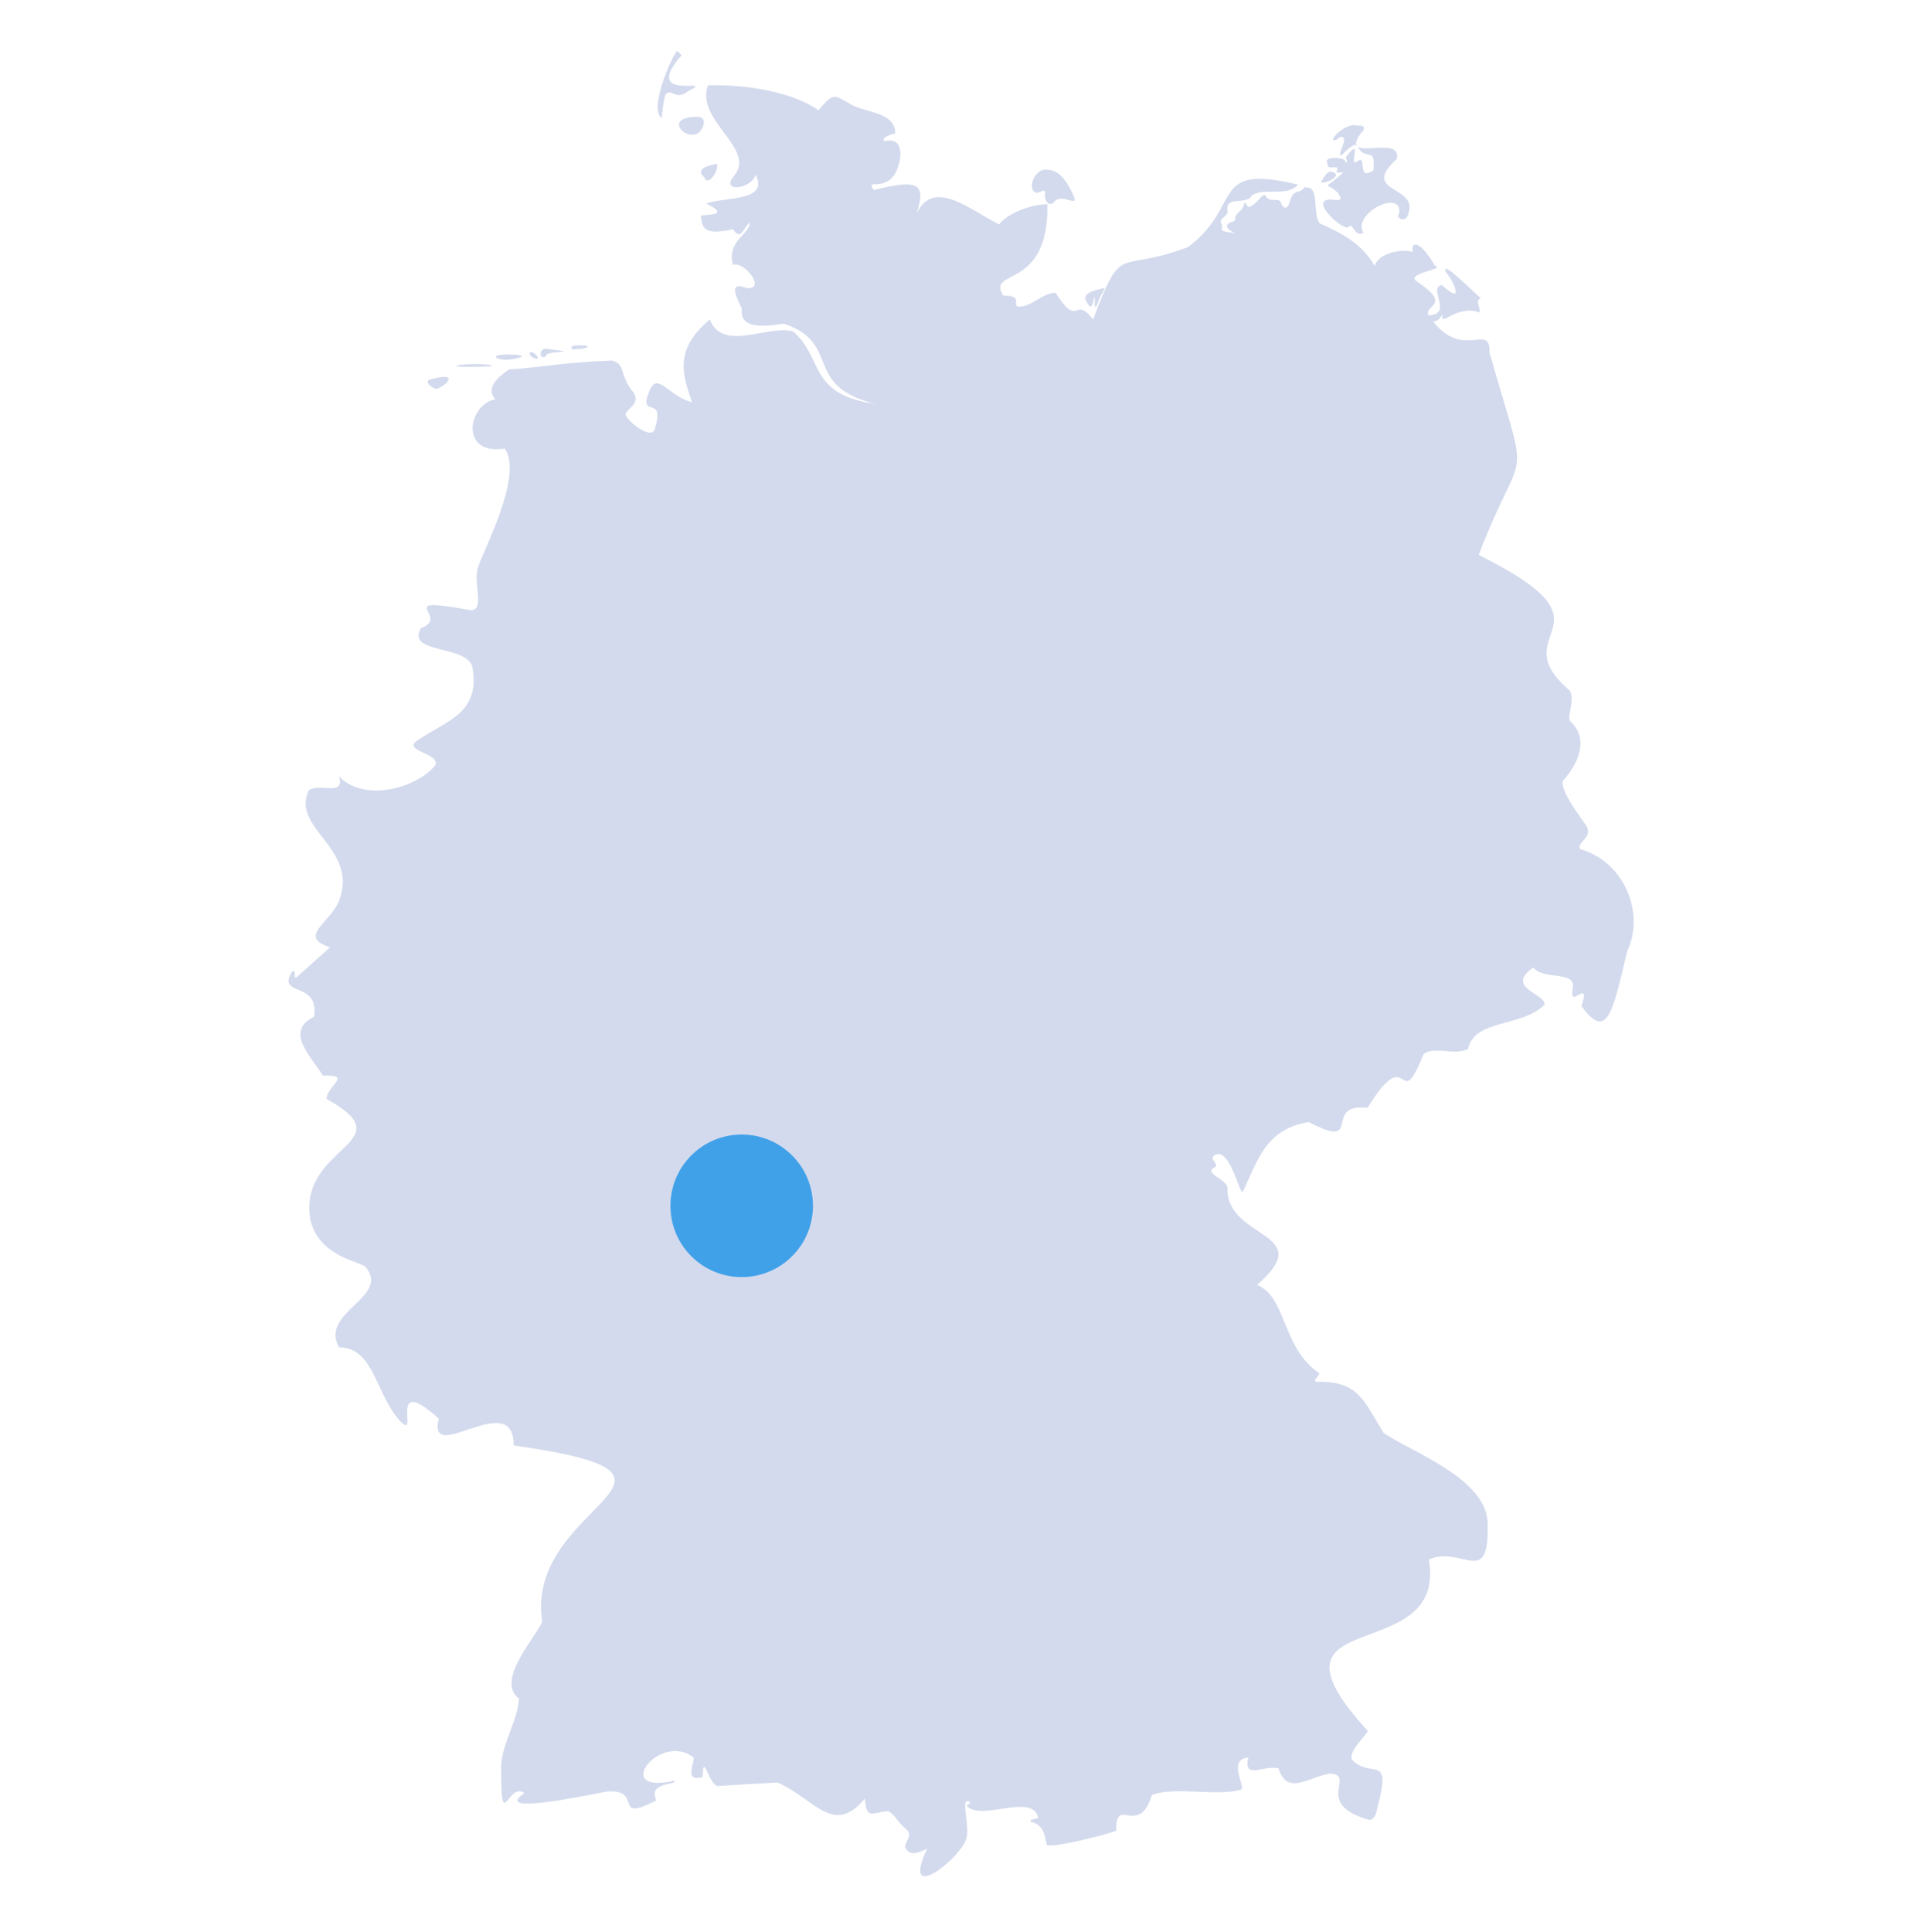 <?xml version="1.0" encoding="UTF-8"?><svg id="a" xmlns="http://www.w3.org/2000/svg" viewBox="0 0 240 241"><path d="m84.537,6.418c-.119-.798-3.806,7.124-2.002,8.304.053-.682.273-2.405.482-2.929.761-.889,1.279.852,2.78-.408,3.953-1.933-6.087,1.538-.741-4.522-.236-.059-.369-.389-.519-.445Zm3.78,4.226c-1.619,4.383,6.085,7.901,3.263,11.269-1.854,2.235,2.319,1.625,2.667-.148,1.784,3.429-3.953,2.743-6.152,3.633,2.985,1.418.384,1.351-.667,1.482.176,1.46.235,2.544,4.003,1.706,1.011,1.451,1.127.06,2.076-.815.115,1.41-2.891,2.216-2.075,5.264,1.353-.539,4.252,3.104,1.704,2.892-2.602-1.016-.97,1.66-.593,2.594-.445,3.115,4.596,1.853,5.263,1.853,7.28,2.48,2.185,7.731,11.415,10.009-8.523-1.191-6.419-5.747-10.303-9.045-3.08-.883-8.747,2.657-10.377-1.483-4.698,3.88-3.227,7.256-2.224,10.306-3.055-.774-4.282-3.958-5.337-1.335-1.393,3.465,2.005.34.741,4.523-.192,1.649-3.149-.438-3.707-1.631.097-.77,1.901-1.253,1.038-2.743-1.892-2.147-.896-3.553-2.742-4.004-6.598.27-7.596.737-12.824,1.111-1.33.908-2.976,2.299-1.704,3.709-3.417.669-4.512,7.055,1.186,6.153,2.363,3.427-2.799,12.895-3.336,14.829-.668,1.78.89,5.338-.89,5.338-10.177-1.871-2.389.826-6.226,2.224-2.003,3.338,6.226,2,6.448,5.115.89,5.564-3.334,6.449-6.894,8.897-2.002,1.335,2.891,1.556,2.224,3.114-2.545,3.021-9.085,4.553-12.008,1.334.797,2.63-2.449.786-3.781,1.78-2.231,4.856,6.321,7.167,3.781,13.79-1.06,2.727-5.256,4.459-1.112,5.781l-4.226,3.783c-.445,0,.164-.995-.504-.773-2.002,3.276,3.447,1.07,2.728,5.666-3.853,1.823-.135,5.19,1.112,7.341,3.768-.162.567,1.169.444,2.89,10.084,5.588-3.661,5.742-2.002,15.125,1.114,4.673,6.45,5.189,6.895,5.857,3.115,3.783-5.783,5.558-3.336,10.009,4.41.036,4.504,5.742,7.561,9.119,2.67,2.893-1.782-6.232,4.892-.223-1.567,6.058,9.391-3.965,9.339,3.337,27.371,3.9,1.256,7.079,3.559,22.02-1.063,2.209-5.816,7.385-2.892,9.563-.222,3.116-2.446,6.004-2.224,9.12,0,7.789.888,1.111,2.891,2.669-4.573,3.066,10.259-.286,10.451-.223,4.45-.222.442,4.005,6.005,1.112-1.122-2.379,2.704-1.822,2.224-2.446-7.904,1.809-1.837-6.19,2.445-2.893.047.841-1.207,3.084,1.113,2.448.089-3.184.592.481,1.778,1.112-0,0,7.338-.445,7.561-.445,4.576,1.986,6.963,6.777,10.896,2.001.211,2.732.884,1.735,2.891,1.557.89.446,1.334,1.557,2.224,2.225,1.112.89-.445,1.779,0,2.447.592,1.147,2.083.293,2.668-.001-3.466,7.338,4.388,1.084,4.893-1.334.445-1.558-.89-5.338.445-4.448,0,.222-.445.445-.445.445,1.78,2.003,8.005-1.559,8.895,1.334.222.445-1.112.222-.89.667,1.606.402,1.727,1.51,2.001,2.892.891.445,8.451-1.557,8.673-1.779-.109-4.479,2.806.896,4.447-4.449,2.893-1.113,8.005.223,11.12-.667.667-.223-1.781-3.781.889-4.004-.592,2.837,1.811.938,3.781,1.335,1.106,3.548,3.826,1.027,6.449.666,3.337.224-2.228,3.781,4.892,5.784.445,0,.89-.667.89-1.112,2.002-7.344-.444-4.002-2.891-6.228-1.113-.89,2.001-3.558,1.779-3.781-14.831-16.183,10.021-7.654,7.636-21.352,4.018-1.85,7.512,3.605,7.337-4.227.223-5.785-9.412-9.117-12.972-11.565-2.57-4.148-3.164-6.542-8.451-6.374-.39-.311.542-.781.371-1.114-4.622-3.125-4.015-9.499-7.709-10.973,7.63-6.634-3.549-5.588-3.707-11.862.344-1.285-3.21-2.033-1.556-2.817.599-.372-.772-1.001-.074-1.483,1.955-1.229,3.13,5.013,3.558,4.522,1.78-3.56,2.666-7.784,8.228-8.674,7.009,3.651,1.562-2.397,7.339-1.779,5.33-8.668,3.771,1.288,6.968-6.673,1.335-1.113,3.779.223,5.559-.667.797-3.791,6.84-2.675,9.562-5.562.009-1.376-5.013-2.084-1.407-4.597,1.13,1.598,5.292.372,4.922,2.505-.592,3.092,2.255-1.491,1.081,2.315,3.338,4.681,3.991.097,5.707-6.895,2.247-4.739-.421-11.149-5.855-12.677-.668-.891,2.043-1.49.445-3.337-.809-1.204-2.773-3.759-2.67-5.115,2.531-2.846,3.034-5.706.891-7.563-.223-1.113.667-2.668-.001-3.781-8.721-7.457,6.917-7.84-11.342-16.903,5.7-14.941,6.503-7.153,1.335-25.282.128-3.747-3.242.995-7.041-3.855.755.094,1.031-.791,1.186-.816-.283,1.695,1.622-1.339,4.669-.296.052-.662-.682-1.507.149-1.779.048.277-5.044-5.041-4.448-3.337.93,1.073,2.555,4.452-.445,1.705-1.833.311,1.517,3.692-1.706,3.781-.486-1.402,3.033-1.236-1.407-4.226-1.577-1.062,3.704-1.48,2.224-2.002-1.887-3.236-3.019-3.003-2.743-1.705-1.78-.445-4.444.364-4.744,1.779-1.647-2.875-4.238-4.142-6.894-5.338-.89-1.335.002-4.449-1.556-4.449-.199.015-.309-.154-.371.074-.576.55-.456.226-1.112.593-.788.277-.656,2.774-1.705,1.483-.052-1.153-1.415-.117-1.927-1.038-.309-.707-1.049.846-1.853,1.186-.629.498-.601-.794-.889-.296-.086,1.042-1.161,1.015-1.112,2.002-.105.419-.645.086-1.038.742-.004.823,2.344,1.203-.223.742-.786-.236-.156-.413-.444-.964-.421-.747.974-.898.741-1.779-.184-1.747,2.526-.52,3.039-1.78,1.704-1.025,4.406.252,5.782-1.334-11.129-2.675-6.799,2.555-13.713,7.785-8.957,3.391-8.126-.849-11.859,9.046-2.433-3.164-1.765,1.289-4.671-3.337-1.78,0-3.039,1.928-4.819,1.705-.411-.388.591-1.419-1.704-1.335-2.221-3.517,5.717-.488,5.485-11.418-1.863-.02-4.998,1.099-6.004,2.522-4.071-2.056-8.92-6.429-10.749-.149,2.019-5.165.823-5.551-4.892-4.151-1.204-1.586,1.607.478,2.891-2.522.7-1.734.762-4.131-1.557-3.558-.525-.45.974-.934,1.335-.964.049-2.601-3.522-2.612-5.263-3.486-2.467-1.405-2.408-1.653-4.3.595-3.051-2.173-8.717-3.266-13.787-3.115Zm-1.483,3.929c-4.359.07-.947,3.438.519,1.78.576-.787.791-1.832-.519-1.78Zm82.503,1.112c-1.342-.606-4.04,2.161-2.669,1.78.577-.63,1.423-.632.741.889-1.078,2.998,1.537-1.615,2.076.148.762,1.281,1.939.202,1.853,1.779,0,.996.132.977-.445,1.187-1.443.815-.478-2.183-1.482-1.409-1.338,1.131.55-2.947-1.186-.89-.629.734-.17.492-.223.964-.052.472.027.07-.444-.296-.603-.17-2.561-.383-1.928.667-.118.796,1.458-.026,1.186.668-.553.793,1.353-.091.371.667-2.325,2.096-1.784.681-.296,2.224.262.525.72.89-.223.89-4.252-.706,1.224,4.334,1.631,3.262.521-.362.683,1.405,1.779.816-1.505-2.407,4.933-5.606,4.449-2.373-.578.472.848,1.228,1.11.074,1.452-3.681-6.136-2.6-1.408-6.895.758-3.239-7.33.692-4.447-3.263.471-.314.603-1.047-.445-.889Zm-79.982,4.745c-.315.126-2.927.446-1.482,1.705.5,1.327,2.046-1.339,1.482-1.705Zm40.769.741c-1.462.493-1.906,2.765-.742,2.891.996-.367,1.017-.458.964.222-.052.682.378,1.54,1.112.964.938-1.436,3.478,1.094,2.298-1.186-.772-1.485-1.614-3.086-3.632-2.892Zm35.877.222c-.386.042-.763.487-1.038,1.038-.912,1.038,3.231-.534,1.038-1.038Zm-28.242,14.531c-.754.164-2.865.585-2.298,1.557,1.021,2.201.938-1.347,1.112-.149-.053.603-.062,1.897.593-.148.334-.727.741-1.181.593-1.26Zm-84.228,11.441c3.918-1.116,2.236.719.891,1.154-.786-.263-1.363-.84-.891-1.154Zm4.036-1.887c3.564-.21,5.032.21,2.568.262-2.463.052-4.141 0-2.568-.262Zm5.975-.629c1.782-.21,2.411-.629-.21-.629s-1.258.786.21.629Zm2.935-.891c.629.367.891.996.21.734-.681-.262-.891-.891-.21-.734Zm1.939-.419c4.559.571-.486.123-.262.838-.92.748-1.088-1.201.262-.838Zm3.931,0c2.831-.447-1.424-.707-1.048-.157,0,.367.472.105,1.048.157Z" style="fill:#d3daed; stroke-width:0px;"/><circle cx="92.519" cy="150.39" r="8.89" style="fill:#40a1e9; stroke-width:0px;"/></svg>